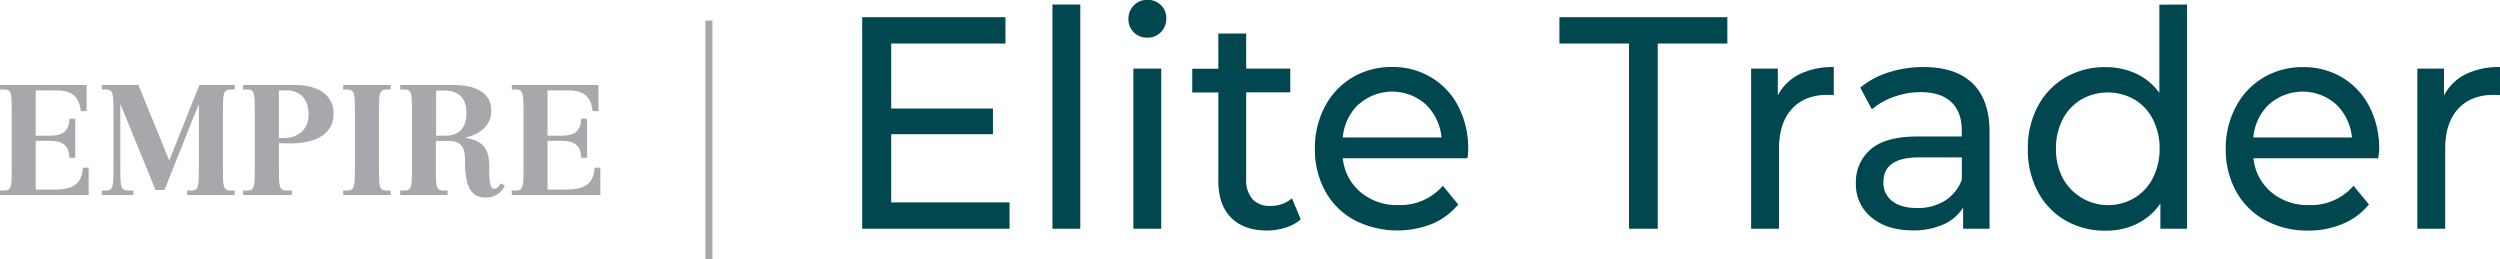 <svg xmlns="http://www.w3.org/2000/svg" viewBox="0 0 737.07 76.41"><defs><style>.cls-1{fill:#004750;}.cls-2{fill:#a6a8ab;}.cls-3{fill:none;stroke:#a6a8ab;stroke-miterlimit:10;stroke-width:2.07px;}</style></defs><g id="Layer_2" data-name="Layer 2"><path class="cls-1" d="M297.64,59.68v7.75H254.2V5.08h42.24v7.75H262.75V32h30v7.57h-30V59.68Z"/><path class="cls-1" d="M310.29,1.34h8.21V67.43h-8.21Z"/><path class="cls-1" d="M334.28,9.53a5.35,5.35,0,0,1-1.59-3.92,5.5,5.5,0,0,1,1.59-4,5.27,5.27,0,0,1,4-1.65,5.44,5.44,0,0,1,4,1.56,5.23,5.23,0,0,1,1.58,3.87,5.65,5.65,0,0,1-1.58,4.06,5.28,5.28,0,0,1-4,1.64A5.34,5.34,0,0,1,334.28,9.53Zm-.13,10.69h8.21V67.43h-8.21Z"/><path class="cls-1" d="M383.49,64.67A12.18,12.18,0,0,1,379,67.12a18,18,0,0,1-5.47.84q-6.84,0-10.61-3.83T359.2,53.18V27.26h-7.69v-7h7.69V9.89h8.21V20.22h13v7h-13V52.82a8.51,8.51,0,0,0,1.84,5.88,6.68,6.68,0,0,0,5.26,2,9.61,9.61,0,0,0,6.41-2.23Z"/><path class="cls-1" d="M432.65,46.67H395.89a15,15,0,0,0,5.25,10,16.71,16.71,0,0,0,11.16,3.79,16.51,16.51,0,0,0,13.09-5.7l4.53,5.52a19.82,19.82,0,0,1-7.65,5.7,27.82,27.82,0,0,1-23-1.11,21.38,21.38,0,0,1-8.6-8.6,25.46,25.46,0,0,1-3-12.47,25.85,25.85,0,0,1,2.95-12.38,21.56,21.56,0,0,1,8.12-8.59,22.41,22.41,0,0,1,11.67-3.08A22,22,0,0,1,422,22.85,21.23,21.23,0,0,1,430,31.44a27.1,27.1,0,0,1,2.87,12.65A24,24,0,0,1,432.65,46.67Zm-32.1-15.94a15.28,15.28,0,0,0-4.66,9.8H425a15.47,15.47,0,0,0-4.66-9.76,14.85,14.85,0,0,0-19.75,0Z"/><path class="cls-1" d="M480.28,12.83H459.76V5.08h49.51v7.75H488.75v54.6h-8.47Z"/><path class="cls-1" d="M530.48,21.91a22.22,22.22,0,0,1,10.17-2.14v8.29a15.12,15.12,0,0,0-1.88-.09c-4.44,0-7.94,1.38-10.47,4.14s-3.81,6.7-3.81,11.8V67.43h-8.21V20.22h7.87v7.93A14.31,14.31,0,0,1,530.48,21.91Z"/><path class="cls-1" d="M581.57,24.58q5,4.82,5,14.34V67.43h-7.78V61.19a13.12,13.12,0,0,1-5.86,5,21.66,21.66,0,0,1-9,1.73q-7.6,0-12.18-3.83a12.49,12.49,0,0,1-4.58-10.06,12.63,12.63,0,0,1,4.36-10q4.37-3.79,13.86-3.79h13V38.57c0-3.68-1-6.5-3.08-8.46s-5.07-2.94-9.06-2.94a23.17,23.17,0,0,0-7.87,1.38,20.19,20.19,0,0,0-6.5,3.69l-3.42-6.41a24.61,24.61,0,0,1,8.38-4.5,33.76,33.76,0,0,1,10.35-1.56Q576.56,19.77,581.57,24.58ZM573.4,59.19a12.38,12.38,0,0,0,5-6.19V46.41H565.71q-10.44,0-10.43,7.3a6.68,6.68,0,0,0,2.65,5.61q2.64,2.05,7.35,2A14.82,14.82,0,0,0,573.4,59.19Z"/><path class="cls-1" d="M644.8,1.34V67.43h-7.86V60a18,18,0,0,1-6.93,6,20.67,20.67,0,0,1-9.24,2,23.06,23.06,0,0,1-11.8-3,21.21,21.21,0,0,1-8.16-8.5,26.12,26.12,0,0,1-2.95-12.61,25.9,25.9,0,0,1,2.95-12.56A21.37,21.37,0,0,1,609,22.8a23.06,23.06,0,0,1,11.8-3,20.91,20.91,0,0,1,9,1.92,17.5,17.5,0,0,1,6.84,5.66v-26ZM629.24,58.39a14.45,14.45,0,0,0,5.47-5.88,18.58,18.58,0,0,0,2-8.69,18.57,18.57,0,0,0-2-8.68,14.08,14.08,0,0,0-5.47-5.83,15.88,15.88,0,0,0-15.61,0,14.54,14.54,0,0,0-5.47,5.83,18.23,18.23,0,0,0-2,8.68,18.24,18.24,0,0,0,2,8.69,15.22,15.22,0,0,0,21.08,5.88Z"/><path class="cls-1" d="M701.15,46.67H664.38a15,15,0,0,0,5.26,10,16.71,16.71,0,0,0,11.16,3.79,16.51,16.51,0,0,0,13.09-5.7l4.53,5.52a19.78,19.78,0,0,1-7.66,5.7,25.61,25.61,0,0,1-10.21,2,25.92,25.92,0,0,1-12.75-3.07,21.42,21.42,0,0,1-8.59-8.6,25.46,25.46,0,0,1-3-12.47,25.85,25.85,0,0,1,3-12.38,21.56,21.56,0,0,1,8.12-8.59,22.41,22.41,0,0,1,11.67-3.08,22,22,0,0,1,11.59,3.08,21.23,21.23,0,0,1,8,8.59,27.1,27.1,0,0,1,2.86,12.65A23.53,23.53,0,0,1,701.15,46.67ZM669,30.73a15.33,15.33,0,0,0-4.66,9.8h29.08a15.47,15.47,0,0,0-4.66-9.76,14.86,14.86,0,0,0-19.76,0Z"/><path class="cls-1" d="M726.89,21.91a22.26,22.26,0,0,1,10.18-2.14v8.29a15.35,15.35,0,0,0-1.88-.09q-6.68,0-10.48,4.14t-3.8,11.8V67.43H712.7V20.22h7.86v7.93A14.36,14.36,0,0,1,726.89,21.91Z"/><path class="cls-2" d="M0,56.17H1.23c2.18,0,2.23-1.23,2.23-7.06V33.45c0-5.83,0-7.06-2.28-7.06H0V25.07H25.54v7.7H23.81c-.5-5.15-3.59-6.11-7.28-6.11h-6V40h4c3.15,0,5.83-.68,5.92-5h1.73V46.52H20.44c-.09-4.28-2.77-5-5.92-5h-4V55.9H15.8c4.32,0,8.42-.78,8.61-6.47h1.73v8.06H0Z"/><path class="cls-2" d="M30,56.17h1.23c2.18,0,2.23-1.23,2.23-7.06V33.45c0-5.83,0-7.06-2.28-7.06H30V25.07H40.8l9.1,22.27,8.88-22.27H69.21v1.32H68c-2.24,0-2.28,1.23-2.28,7.06V49.11c0,5.83,0,7.06,2.23,7.06h1.23v1.32h-14V56.17h1.23c2.18,0,2.23-1.23,2.23-7.06V30.81h-.09L48.49,56H45.85L35.56,30.81h-.09v18.3c0,5.83.05,7.06,2.23,7.06h1.6v1.32H30Z"/><path class="cls-2" d="M71.67,56.17H72.9c2.18,0,2.23-1.23,2.23-7.06V33.45c0-5.83,0-7.06-2.28-7.06H71.67V25.07H87.24c5.28,0,11.11,2.14,11.11,8.42,0,7.06-7,8.79-12.61,8.79-1.28,0-2.51,0-3.51-.09v6.92c0,5.83,0,7.06,2.23,7.06h1.6v1.32H71.67ZM82.23,40.69h1.69c3.82,0,7.06-2.46,7.06-6.88,0-4.6-2.51-7.15-6.47-7.15H82.23Z"/><path class="cls-2" d="M101.18,56.17h1.22c2.19,0,2.24-1.23,2.24-7.06V33.45c0-5.83,0-7.06-2.28-7.06h-1.18V25.07h14v1.32H114c-2.24,0-2.28,1.23-2.28,7.06V49.11c0,5.83,0,7.06,2.23,7.06h1.23v1.32h-14Z"/><path class="cls-2" d="M118,56.17h1.23c2.19,0,2.23-1.23,2.23-7.06V33.45c0-5.83,0-7.06-2.27-7.06H118V25.07h15.85c6.42,0,11,2.32,11,7.6,0,4.51-3.83,7.15-7.65,7.88v.09c6.1,1,7.06,4,7.06,9.11,0,2.37,0,5.92,1.41,5.92.77,0,1.41-.68,2-1.6l1.18.69a6.07,6.07,0,0,1-5.87,3.46c-5.24,0-5.88-5.65-5.88-10.79,0-3.14-.5-5.88-4.82-5.88h-3.78v7.56c0,5.83,0,7.06,2.23,7.06h1.23v1.32H118ZM128.59,40h2.64c3.55,0,6.28-1.64,6.28-6.78,0-4.83-2.91-6.52-6.37-6.52h-2.55Z"/><path class="cls-2" d="M150.9,56.17h1.23c2.18,0,2.23-1.23,2.23-7.06V33.45c0-5.83-.05-7.06-2.28-7.06H150.9V25.07h25.54v7.7h-1.73c-.5-5.15-3.6-6.11-7.28-6.11h-6V40h4c3.14,0,5.83-.68,5.92-5h1.73V46.52h-1.73c-.09-4.28-2.78-5-5.92-5h-4V55.9h5.24c4.32,0,8.42-.78,8.6-6.47H177v8.06H150.9Z"/><line class="cls-3" x1="209.01" y1="6.07" x2="209.01" y2="76.41"/></g></svg>